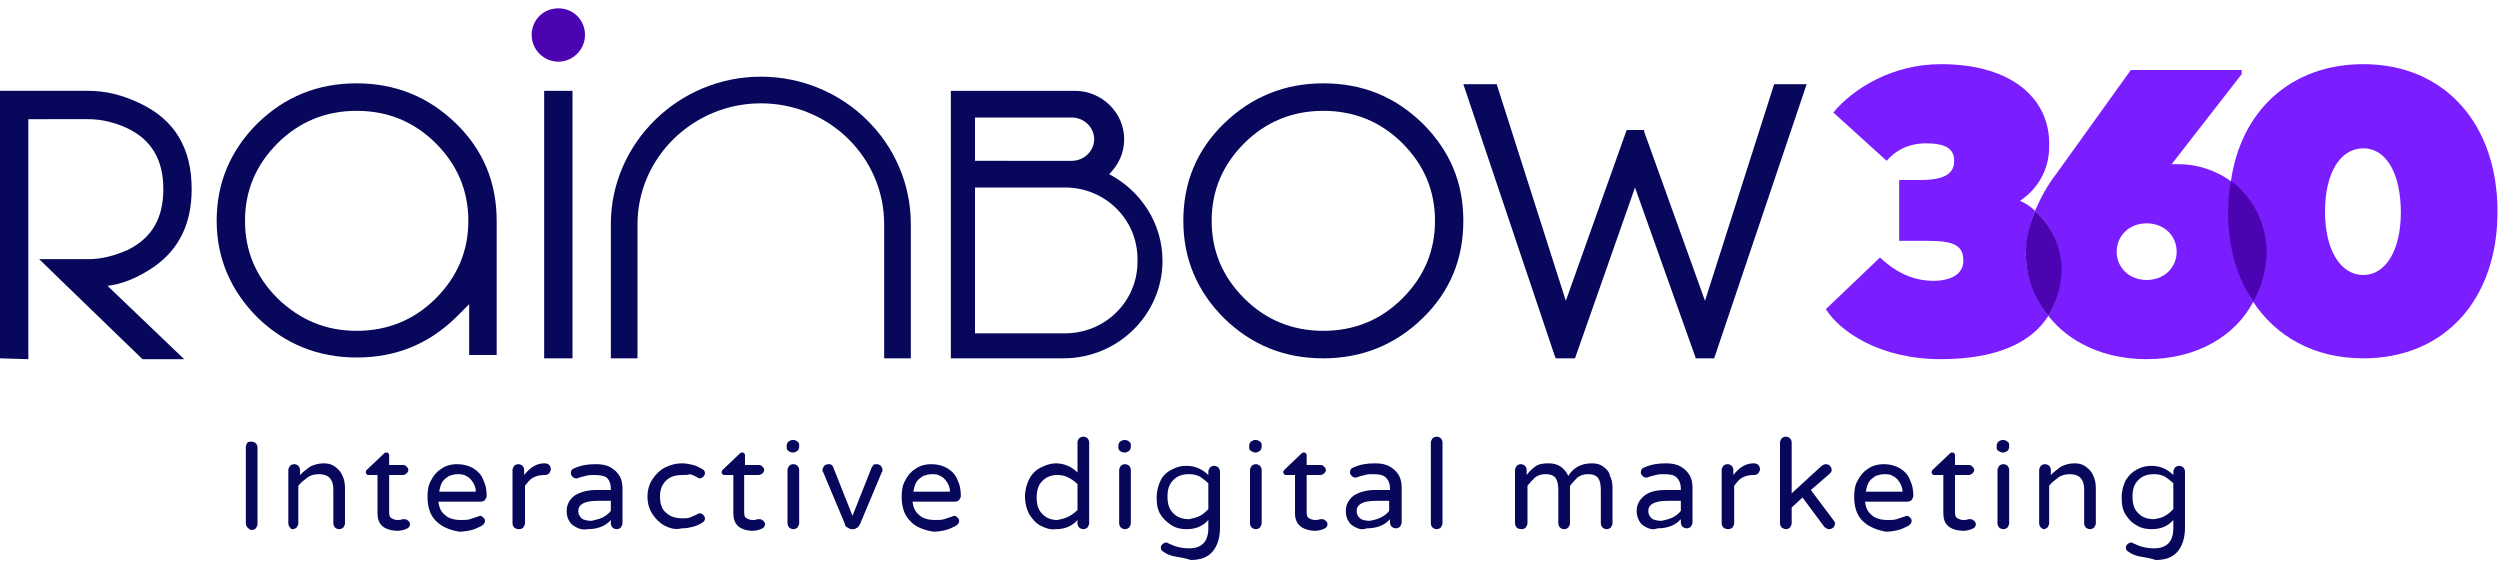 <?xml version="1.0" encoding="utf-8"?>
<!-- Generator: Adobe Illustrator 22.1.0, SVG Export Plug-In . SVG Version: 6.00 Build 0)  -->
<svg version="1.1" id="Layer_1" xmlns="http://www.w3.org/2000/svg" xmlns:xlink="http://www.w3.org/1999/xlink" x="0px" y="0px"
	 viewBox="0 0 300 68" style="enable-background:new 0 0 300 68;" xml:space="preserve">
<style type="text/css">
	.st0{fill:#07075B;}
	.st1{fill:#4C04B2;}
	.st2{fill:none;}
	.st3{fill:#7A1DFF;}
</style>
<title>Artboard 2</title>
<g>
	<path class="st0" d="M23,22.7c0,4.1-1.5,7.2-4.5,9.3c-1.9,1.3-3.8,2.1-5.6,2.3l9.2,8.8h-5L8,34.3l-3.3-3.2h5.9
		c1.6,0,3.1-0.4,4.7-1.1c2.9-1.4,4.3-3.8,4.3-7.3s-1.4-5.9-4.3-7.3c-1.5-0.7-3.1-1.1-4.7-1.1H3.4v28.8L0,43V10.9h2.3h8.3
		c2.1,0,4.1,0.5,6.2,1.5C21,14.4,23,17.8,23,22.7z"/>
	<path class="st0" d="M56.3,36.5c0,0-0.6,0.6-1.6,1.6c-3.3,3.2-7.2,4.8-11.9,4.8c-4.6,0-8.6-1.6-11.9-4.8C27.7,34.9,26,31,26,26.5
		s1.6-8.4,4.9-11.7c3.3-3.2,7.2-4.8,11.9-4.8c4.6,0,8.6,1.6,11.9,4.8c3.3,3.2,4.9,7.1,4.9,11.7v16.1h-3.3V36.5z M42.8,39.7
		c3.7,0,6.9-1.3,9.5-3.9c2.6-2.6,3.9-5.7,3.9-9.3s-1.3-6.7-3.9-9.3c-2.6-2.6-5.8-3.9-9.5-3.9s-6.9,1.3-9.5,3.9s-3.9,5.7-3.9,9.3
		s1.3,6.7,3.9,9.3C36,38.4,39.1,39.7,42.8,39.7z"/>
	<path class="st0" d="M68.7,43h-3.4V10.9h3.4V43z"/>
	<path class="st0" d="M170.7,14.8c-3.3-3.2-7.2-4.8-11.9-4.8c-4.6,0-8.6,1.6-11.9,4.8c-3.3,3.2-4.9,7.1-4.9,11.7
		c0,4.5,1.6,8.4,4.9,11.7c3.3,3.2,7.2,4.8,11.9,4.8c4.6,0,8.6-1.6,11.9-4.8c3.3-3.2,4.9-7.1,4.9-11.7
		C175.6,21.9,174,18.1,170.7,14.8z M168.3,35.8c-2.6,2.6-5.8,3.9-9.5,3.9s-6.9-1.3-9.5-3.9c-2.6-2.6-3.9-5.7-3.9-9.3
		s1.3-6.7,3.9-9.3c2.6-2.6,5.8-3.9,9.5-3.9s6.9,1.3,9.5,3.9s3.9,5.7,3.9,9.3S170.9,33.2,168.3,35.8z"/>
	<path class="st0" d="M109.3,43h-3.2V26.9c0-8-6.6-14.5-14.8-14.5c-8.1,0-14.8,6.5-14.8,14.5V43h-3.2V26.9c0-9.7,8.1-17.7,18-17.7
		s18,7.9,18,17.7V43z"/>
	<polygon class="st0" points="212.9,10.1 204.6,36.1 197.3,15.8 197.3,15.6 195.2,15.6 187.9,36.1 179.6,10.1 175.6,10.1 
		186.6,42.8 186.7,43 189,43 196.2,22.5 203.5,43 205.7,43 216.8,10.1 	"/>
	<path class="st0" d="M133.1,20.9c1.1-1.1,1.8-2.5,1.8-4.2l0,0c0-3.2-2.7-5.8-5.9-5.8h-14.9l0,0V43h13.5c6.6,0,11.9-5.3,11.9-11.7
		C139.5,26.8,136.9,22.9,133.1,20.9z M117,14.1h11.6c1.5,0,2.7,1.2,2.7,2.6l0,0c0,1.4-1.2,2.6-2.7,2.6H117V14.1z M127.8,40H117V24
		v-1.5h10.8c4.8,0,8.7,3.8,8.7,8.6v0.3C136.5,36.2,132.6,40,127.8,40z"/>
	<g>
		<path class="st0" d="M29.7,63.3c-0.1-0.1-0.2-0.3-0.2-0.5v-9.2c0-0.2,0.1-0.3,0.2-0.5C29.8,53,30,53,30.2,53s0.4,0.1,0.5,0.2
			c0.1,0.1,0.2,0.3,0.2,0.5v9.2c0,0.2-0.1,0.3-0.2,0.5c-0.1,0.1-0.3,0.2-0.5,0.2S29.8,63.4,29.7,63.3z"/>
		<path class="st0" d="M34.8,63.3c-0.1-0.1-0.2-0.3-0.2-0.5v-6.4c0-0.2,0.1-0.3,0.2-0.5c0.1-0.1,0.3-0.2,0.5-0.2s0.4,0.1,0.5,0.2
			c0.1,0.1,0.2,0.3,0.2,0.5V57c0.4-0.4,0.8-0.7,1.2-1c0.4-0.2,1-0.4,1.6-0.4s1,0.1,1.4,0.4c0.4,0.3,0.7,0.6,0.9,1.1
			c0.2,0.4,0.3,0.9,0.3,1.5v4.2c0,0.2-0.1,0.3-0.2,0.5c-0.1,0.1-0.3,0.2-0.5,0.2s-0.4-0.1-0.5-0.2C40.1,63.2,40,63,40,62.8v-4.1
			c0-1.2-0.6-1.8-1.7-1.8c-0.5,0-1,0.1-1.4,0.4c-0.4,0.3-0.8,0.6-1.1,1v4.5c0,0.2-0.1,0.3-0.2,0.5c-0.1,0.1-0.3,0.2-0.5,0.2
			S34.9,63.4,34.8,63.3z"/>
		<path class="st0" d="M45.3,61.6V57h-1.1c-0.1,0-0.1,0-0.2-0.1c-0.1-0.1-0.1-0.1-0.1-0.2c0-0.1,0-0.2,0.1-0.3l2.1-2
			c0.1-0.1,0.2-0.1,0.3-0.1s0.1,0,0.2,0.1c0.1,0.1,0.1,0.1,0.1,0.2v1.2h1.7c0.2,0,0.3,0.1,0.4,0.2c0.1,0.1,0.2,0.2,0.2,0.4
			s-0.1,0.3-0.2,0.4c-0.1,0.1-0.3,0.2-0.4,0.2h-1.7v4.5c0,0.4,0.1,0.6,0.3,0.7c0.2,0.1,0.4,0.2,0.7,0.2c0.2,0,0.4,0,0.6-0.1h0.1
			c0,0,0.1,0,0.2,0c0.1,0,0.3,0.1,0.4,0.2c0.1,0.1,0.2,0.2,0.2,0.4s-0.1,0.4-0.3,0.5c-0.4,0.2-0.8,0.3-1.3,0.3
			C46,63.6,45.3,62.9,45.3,61.6z"/>
		<path class="st0" d="M52.3,62.5c-0.7-0.7-1-1.7-1-2.9c0-0.7,0.1-1.4,0.4-1.9c0.3-0.6,0.7-1.1,1.2-1.4c0.5-0.4,1.2-0.6,2-0.6
			c0.7,0,1.4,0.2,1.9,0.5s1,0.8,1.2,1.4c0.3,0.6,0.4,1.2,0.4,1.9c0,0.2-0.1,0.3-0.2,0.5c-0.1,0.1-0.3,0.2-0.5,0.2h-5.1
			c0.1,0.7,0.3,1.2,0.8,1.6c0.4,0.4,1.1,0.6,1.9,0.6c0.4,0,0.8,0,1.1-0.1s0.6-0.2,0.9-0.3c0.1,0,0.2-0.1,0.3-0.1
			c0.2,0,0.3,0.1,0.4,0.2c0.1,0.1,0.2,0.2,0.2,0.4s-0.1,0.4-0.4,0.6c-0.4,0.2-0.8,0.4-1.2,0.5s-0.9,0.2-1.5,0.2
			C53.9,63.6,53,63.2,52.3,62.5z M57.1,59c0-0.5-0.2-0.9-0.4-1.2s-0.5-0.6-0.8-0.7c-0.3-0.2-0.7-0.2-1-0.2s-0.7,0.1-1,0.2
			c-0.3,0.2-0.6,0.4-0.8,0.7s-0.3,0.7-0.4,1.2H57.1z"/>
		<path class="st0" d="M61.7,63.3c-0.1-0.1-0.2-0.3-0.2-0.5v-6.4c0-0.2,0.1-0.3,0.2-0.5c0.1-0.1,0.3-0.2,0.5-0.2s0.4,0.1,0.5,0.2
			c0.1,0.1,0.2,0.3,0.2,0.5V57c0.7-0.9,1.5-1.4,2.4-1.4h0.1c0.2,0,0.4,0.1,0.5,0.2c0.1,0.1,0.2,0.3,0.2,0.5s-0.1,0.3-0.2,0.5
			c-0.1,0.1-0.3,0.2-0.5,0.2h-0.1c-0.5,0-0.9,0.1-1.3,0.3s-0.7,0.6-1,1v4.5c0,0.2-0.1,0.3-0.2,0.5c-0.1,0.1-0.3,0.2-0.5,0.2
			C62,63.5,61.8,63.4,61.7,63.3z"/>
		<path class="st0" d="M69.2,63.3c-0.4-0.2-0.7-0.4-0.9-0.8c-0.2-0.3-0.3-0.7-0.3-1.2c0-0.7,0.3-1.3,0.9-1.8
			c0.6-0.4,1.5-0.7,2.6-0.7h1.8v-0.1c0-0.7-0.2-1.1-0.5-1.4C72.5,57.1,72,57,71.3,57c-0.4,0-0.7,0-1,0.1s-0.6,0.1-1,0.3
			c-0.1,0-0.1,0-0.2,0c-0.2,0-0.3-0.1-0.4-0.2c-0.1-0.1-0.2-0.2-0.2-0.4c0-0.3,0.1-0.5,0.4-0.6c0.9-0.4,1.7-0.5,2.6-0.5
			c0.7,0,1.3,0.1,1.8,0.4c0.5,0.3,0.8,0.6,1.1,1.1c0.2,0.4,0.3,0.9,0.3,1.4v4.2c0,0.2-0.1,0.3-0.2,0.5c-0.1,0.1-0.3,0.2-0.5,0.2
			s-0.4-0.1-0.5-0.2c-0.1-0.1-0.2-0.3-0.2-0.5v-0.4c-0.7,0.8-1.7,1.1-2.8,1.1C70,63.6,69.6,63.5,69.2,63.3z M72.3,62.1
			c0.4-0.2,0.8-0.5,1-0.8v-1.2h-1.6c-1.5,0-2.3,0.4-2.3,1.2c0,0.4,0.1,0.6,0.4,0.9c0.2,0.2,0.7,0.3,1.2,0.3
			C71.4,62.4,71.9,62.3,72.3,62.1z"/>
		<path class="st0" d="M79.8,63.1c-0.6-0.3-1.1-0.8-1.5-1.4c-0.4-0.6-0.6-1.3-0.6-2.1s0.2-1.5,0.6-2.1s0.9-1.1,1.5-1.4
			c0.6-0.3,1.3-0.5,2-0.5c0.5,0,1,0.1,1.4,0.2c0.4,0.1,0.7,0.3,1.1,0.5c0.2,0.1,0.3,0.3,0.3,0.5c0,0.1-0.1,0.3-0.2,0.4
			c-0.1,0.1-0.3,0.2-0.4,0.2s-0.2,0-0.3-0.1c-0.3-0.2-0.6-0.3-0.9-0.4C82.6,57,82.3,57,81.9,57c-0.9,0-1.5,0.2-2,0.7
			s-0.7,1.1-0.7,1.9c0,0.8,0.2,1.5,0.7,1.9c0.5,0.5,1.2,0.7,2,0.7c0.4,0,0.6,0,0.9-0.1c0.2-0.1,0.5-0.2,0.9-0.4
			c0.1-0.1,0.2-0.1,0.3-0.1c0.2,0,0.3,0.1,0.4,0.2c0.1,0.1,0.2,0.3,0.2,0.4c0,0.2-0.1,0.4-0.3,0.5c-0.3,0.2-0.7,0.4-1.1,0.5
			s-0.8,0.2-1.4,0.2C81.1,63.6,80.4,63.4,79.8,63.1z"/>
		<path class="st0" d="M88,61.6V57h-1.1c-0.1,0-0.1,0-0.2-0.1s-0.1-0.1-0.1-0.2c0-0.1,0-0.2,0.1-0.3l2.1-2c0.1-0.1,0.2-0.1,0.3-0.1
			c0.1,0,0.1,0,0.2,0.1s0.1,0.1,0.1,0.2v1.2h1.7c0.2,0,0.3,0.1,0.4,0.2c0.1,0.1,0.2,0.2,0.2,0.4s-0.1,0.3-0.2,0.4
			C91.4,56.9,91.2,57,91,57h-1.7v4.5c0,0.4,0.1,0.6,0.3,0.7c0.2,0.1,0.4,0.2,0.7,0.2c0.2,0,0.4,0,0.6-0.1H91c0,0,0.1,0,0.2,0
			s0.3,0.1,0.4,0.2c0.1,0.1,0.2,0.2,0.2,0.4s-0.1,0.4-0.3,0.5c-0.4,0.2-0.8,0.3-1.3,0.3C88.7,63.6,88,62.9,88,61.6z"/>
		<path class="st0" d="M94.6,54.1c-0.2-0.1-0.2-0.3-0.2-0.5v-0.1c0-0.2,0.1-0.4,0.2-0.5c0.2-0.1,0.3-0.2,0.5-0.2h0.1
			c0.2,0,0.4,0.1,0.5,0.2c0.2,0.1,0.2,0.3,0.2,0.5v0.1c0,0.2-0.1,0.4-0.2,0.5c-0.2,0.1-0.3,0.2-0.5,0.2h-0.1
			C94.9,54.3,94.7,54.2,94.6,54.1z M94.7,63.3c-0.1-0.1-0.2-0.3-0.2-0.5v-6.4c0-0.2,0.1-0.3,0.2-0.5c0.1-0.1,0.3-0.2,0.5-0.2
			s0.4,0.1,0.5,0.2c0.1,0.1,0.2,0.3,0.2,0.5v6.4c0,0.2-0.1,0.3-0.2,0.5c-0.1,0.1-0.3,0.2-0.5,0.2S94.8,63.4,94.7,63.3z"/>
		<path class="st0" d="M101.7,63.3c-0.2-0.1-0.3-0.2-0.3-0.4l-2.6-6.2c-0.1-0.1-0.1-0.2-0.1-0.3c0-0.2,0.1-0.3,0.2-0.5
			c0.1-0.1,0.3-0.2,0.5-0.2c0.1,0,0.3,0,0.4,0.1s0.2,0.2,0.2,0.3l2.3,5.8l2.3-5.8c0.1-0.1,0.1-0.2,0.2-0.3s0.2-0.1,0.4-0.1
			c0.2,0,0.4,0.1,0.5,0.2c0.1,0.1,0.2,0.3,0.2,0.5c0,0.1,0,0.2-0.1,0.3l-2.6,6.2c-0.1,0.2-0.2,0.3-0.3,0.4c-0.2,0.1-0.3,0.2-0.5,0.2
			h-0.2C102,63.5,101.9,63.4,101.7,63.3z"/>
		<path class="st0" d="M109.2,62.5c-0.7-0.7-1-1.7-1-2.9c0-0.7,0.1-1.4,0.4-1.9c0.3-0.6,0.7-1.1,1.2-1.4c0.5-0.4,1.2-0.6,2-0.6
			c0.7,0,1.4,0.2,1.9,0.5s1,0.8,1.2,1.4c0.3,0.6,0.4,1.2,0.4,1.9c0,0.2-0.1,0.3-0.2,0.5c-0.1,0.1-0.3,0.2-0.5,0.2h-5.1
			c0.1,0.7,0.3,1.2,0.8,1.6c0.4,0.4,1.1,0.6,1.9,0.6c0.4,0,0.8,0,1.1-0.1c0.3-0.1,0.6-0.2,0.9-0.3c0.1,0,0.2-0.1,0.3-0.1
			c0.2,0,0.3,0.1,0.4,0.2c0.1,0.1,0.2,0.2,0.2,0.4s-0.1,0.4-0.4,0.6c-0.4,0.2-0.8,0.4-1.2,0.5c-0.4,0.1-0.9,0.2-1.5,0.2
			C110.8,63.6,109.8,63.2,109.2,62.5z M114,59c0-0.5-0.2-0.9-0.4-1.2c-0.2-0.3-0.5-0.6-0.8-0.7c-0.3-0.2-0.7-0.2-1-0.2
			s-0.7,0.1-1,0.2c-0.3,0.2-0.6,0.4-0.8,0.7c-0.2,0.3-0.3,0.7-0.4,1.2H114z"/>
		<path class="st0" d="M124.9,63.1c-0.6-0.3-1-0.8-1.4-1.4c-0.3-0.6-0.5-1.3-0.5-2.1s0.2-1.5,0.5-2.1s0.8-1.1,1.4-1.4
			c0.6-0.3,1.2-0.5,1.8-0.5c1,0,1.9,0.4,2.6,1.1v-3.6c0-0.2,0.1-0.4,0.2-0.5c0.1-0.1,0.3-0.2,0.5-0.2s0.4,0.1,0.5,0.2
			c0.1,0.1,0.2,0.3,0.2,0.5v9.7c0,0.2-0.1,0.3-0.2,0.5c-0.1,0.1-0.3,0.2-0.5,0.2s-0.4-0.1-0.5-0.2c-0.1-0.1-0.2-0.3-0.2-0.5v-0.4
			c-0.7,0.8-1.6,1.1-2.6,1.1C126.1,63.6,125.5,63.4,124.9,63.1z M128.2,62c0.4-0.2,0.8-0.5,1.1-0.8v-3.1c-0.3-0.3-0.7-0.6-1.1-0.8
			c-0.4-0.2-0.8-0.3-1.3-0.3c-0.7,0-1.3,0.2-1.8,0.7s-0.7,1.1-0.7,2s0.2,1.5,0.7,2s1.1,0.7,1.8,0.7C127.4,62.3,127.8,62.2,128.2,62z
			"/>
		<path class="st0" d="M134.4,54.1c-0.2-0.1-0.2-0.3-0.2-0.5v-0.1c0-0.2,0.1-0.4,0.2-0.5c0.2-0.1,0.3-0.2,0.5-0.2h0.1
			c0.2,0,0.4,0.1,0.5,0.2c0.2,0.1,0.2,0.3,0.2,0.5v0.1c0,0.2-0.1,0.4-0.2,0.5c-0.2,0.1-0.3,0.2-0.5,0.2h-0.1
			C134.7,54.3,134.5,54.2,134.4,54.1z M134.5,63.3c-0.1-0.1-0.2-0.3-0.2-0.5v-6.4c0-0.2,0.1-0.3,0.2-0.5c0.1-0.1,0.3-0.2,0.5-0.2
			s0.4,0.1,0.5,0.2s0.2,0.3,0.2,0.5v6.4c0,0.2-0.1,0.3-0.2,0.5c-0.1,0.1-0.3,0.2-0.5,0.2S134.6,63.4,134.5,63.3z"/>
		<path class="st0" d="M141.1,66.8c-0.6-0.1-1.1-0.3-1.5-0.6c-0.2-0.1-0.3-0.3-0.3-0.5s0.1-0.3,0.2-0.4c0.1-0.1,0.3-0.2,0.4-0.2
			c0.1,0,0.2,0,0.3,0.1c0.8,0.4,1.6,0.6,2.5,0.6c1.5,0,2.3-0.8,2.3-2.4v-1c-0.7,0.8-1.6,1.1-2.6,1.1c-0.6,0-1.2-0.1-1.7-0.4
			s-1-0.7-1.4-1.3s-0.5-1.3-0.5-2.1s0.2-1.5,0.5-2.1s0.8-1,1.4-1.3c0.6-0.3,1.1-0.4,1.7-0.4c1,0,1.9,0.4,2.6,1.1v-0.4
			c0-0.2,0.1-0.3,0.2-0.5c0.1-0.1,0.3-0.2,0.5-0.2s0.4,0.1,0.5,0.2c0.1,0.1,0.2,0.3,0.2,0.5v6.7c0,1.2-0.3,2.2-0.9,2.9
			c-0.6,0.7-1.5,1-2.6,1C142.3,67,141.7,66.9,141.1,66.8z M144,61.9c0.4-0.2,0.7-0.5,1-0.8V58c-0.3-0.3-0.7-0.6-1-0.8
			c-0.4-0.2-0.8-0.3-1.3-0.3c-0.8,0-1.4,0.2-1.9,0.7s-0.7,1.1-0.7,2s0.2,1.5,0.7,2s1.1,0.7,1.9,0.7C143.2,62.2,143.6,62.1,144,61.9z
			"/>
		<path class="st0" d="M150.1,54.1c-0.2-0.1-0.2-0.3-0.2-0.5v-0.1c0-0.2,0.1-0.4,0.2-0.5c0.2-0.1,0.3-0.2,0.5-0.2h0.1
			c0.2,0,0.4,0.1,0.5,0.2c0.2,0.1,0.2,0.3,0.2,0.5v0.1c0,0.2-0.1,0.4-0.2,0.5c-0.2,0.1-0.3,0.2-0.5,0.2h-0.1
			C150.4,54.3,150.3,54.2,150.1,54.1z M150.2,63.3c-0.1-0.1-0.2-0.3-0.2-0.5v-6.4c0-0.2,0.1-0.3,0.2-0.5c0.1-0.1,0.3-0.2,0.5-0.2
			s0.4,0.1,0.5,0.2c0.1,0.1,0.2,0.3,0.2,0.5v6.4c0,0.2-0.1,0.3-0.2,0.5c-0.1,0.1-0.3,0.2-0.5,0.2S150.3,63.4,150.2,63.3z"/>
		<path class="st0" d="M155.4,61.6V57h-1.1c-0.1,0-0.1,0-0.2-0.1c-0.1-0.1-0.1-0.1-0.1-0.2c0-0.1,0-0.2,0.1-0.3l2.1-2
			c0.1-0.1,0.2-0.1,0.3-0.1s0.1,0,0.2,0.1c0.1,0.1,0.1,0.1,0.1,0.2v1.2h1.7c0.2,0,0.3,0.1,0.4,0.2c0.1,0.1,0.2,0.2,0.2,0.4
			s-0.1,0.3-0.2,0.4c-0.1,0.1-0.3,0.2-0.4,0.2h-1.7v4.5c0,0.4,0.1,0.6,0.3,0.7c0.2,0.1,0.4,0.2,0.7,0.2c0.2,0,0.4,0,0.6-0.1h0.1
			c0,0,0.1,0,0.2,0c0.1,0,0.3,0.1,0.4,0.2c0.1,0.1,0.2,0.2,0.2,0.4s-0.1,0.4-0.3,0.5c-0.4,0.2-0.8,0.3-1.3,0.3
			C156.2,63.6,155.4,62.9,155.4,61.6z"/>
		<path class="st0" d="M162.7,63.3c-0.4-0.2-0.7-0.4-0.9-0.8c-0.2-0.3-0.3-0.7-0.3-1.2c0-0.7,0.3-1.3,0.9-1.8
			c0.6-0.4,1.5-0.7,2.6-0.7h1.8v-0.1c0-0.7-0.2-1.1-0.5-1.4c-0.3-0.3-0.8-0.4-1.5-0.4c-0.4,0-0.7,0-1,0.1s-0.6,0.1-1,0.3
			c-0.1,0-0.1,0-0.2,0c-0.2,0-0.3-0.1-0.4-0.2c-0.1-0.1-0.2-0.2-0.2-0.4c0-0.3,0.1-0.5,0.4-0.6c0.9-0.4,1.7-0.5,2.6-0.5
			c0.7,0,1.3,0.1,1.8,0.4c0.5,0.3,0.8,0.6,1.1,1.1c0.2,0.4,0.3,0.9,0.3,1.4v4.2c0,0.2-0.1,0.3-0.2,0.5c-0.1,0.1-0.3,0.2-0.5,0.2
			s-0.4-0.1-0.5-0.2c-0.1-0.1-0.2-0.3-0.2-0.5v-0.4c-0.7,0.8-1.7,1.1-2.8,1.1C163.5,63.6,163.1,63.5,162.7,63.3z M165.7,62.1
			c0.4-0.2,0.8-0.5,1-0.8v-1.2h-1.6c-1.5,0-2.3,0.4-2.3,1.2c0,0.4,0.1,0.6,0.4,0.9c0.2,0.2,0.7,0.3,1.2,0.3
			C164.9,62.4,165.3,62.3,165.7,62.1z"/>
		<path class="st0" d="M171.9,63.3c-0.1-0.1-0.2-0.3-0.2-0.5v-9.7c0-0.2,0.1-0.3,0.2-0.5c0.1-0.1,0.3-0.2,0.5-0.2s0.4,0.1,0.5,0.2
			c0.1,0.1,0.2,0.3,0.2,0.5v9.7c0,0.2-0.1,0.3-0.2,0.5c-0.1,0.1-0.3,0.2-0.5,0.2S172,63.4,171.9,63.3z"/>
		<path class="st0" d="M182,63.3c-0.1-0.1-0.2-0.3-0.2-0.5v-6.4c0-0.2,0.1-0.3,0.2-0.5c0.1-0.1,0.3-0.2,0.5-0.2s0.4,0.1,0.5,0.2
			c0.1,0.1,0.2,0.3,0.2,0.5V57c0.3-0.4,0.6-0.7,1-1s0.9-0.4,1.6-0.4c0.6,0,1,0.1,1.5,0.4c0.4,0.3,0.7,0.7,0.9,1.1
			c0.6-1,1.6-1.5,2.8-1.5c0.6,0,1,0.1,1.4,0.4c0.4,0.3,0.7,0.6,0.8,1.1c0.2,0.4,0.3,0.9,0.3,1.4v4.3c0,0.2-0.1,0.3-0.2,0.5
			c-0.1,0.1-0.3,0.2-0.5,0.2s-0.4-0.1-0.5-0.2c-0.1-0.1-0.2-0.3-0.2-0.5v-4c0-0.6-0.1-1.1-0.3-1.4c-0.2-0.3-0.6-0.5-1.2-0.5
			c-0.5,0-0.9,0.1-1.3,0.4c-0.3,0.3-0.6,0.6-0.9,1v4.5c0,0.2-0.1,0.3-0.2,0.5c-0.1,0.1-0.3,0.2-0.5,0.2s-0.4-0.1-0.5-0.2
			c-0.1-0.1-0.2-0.3-0.2-0.5v-4c0-0.6-0.1-1.1-0.3-1.4c-0.2-0.3-0.6-0.5-1.2-0.5c-0.5,0-0.9,0.1-1.3,0.4c-0.3,0.3-0.6,0.6-0.9,1v4.5
			c0,0.2-0.1,0.3-0.2,0.5c-0.1,0.1-0.3,0.2-0.5,0.2C182.3,63.5,182.1,63.4,182,63.3z"/>
		<path class="st0" d="M197.6,63.3c-0.4-0.2-0.7-0.4-0.9-0.8s-0.3-0.7-0.3-1.2c0-0.7,0.3-1.3,0.9-1.8s1.5-0.7,2.6-0.7h1.8v-0.1
			c0-0.7-0.2-1.1-0.5-1.4c-0.3-0.3-0.8-0.4-1.5-0.4c-0.4,0-0.7,0-1,0.1s-0.6,0.1-1,0.3c-0.1,0-0.1,0-0.2,0c-0.2,0-0.3-0.1-0.4-0.2
			c-0.1-0.1-0.2-0.2-0.2-0.4c0-0.3,0.1-0.5,0.4-0.6c0.9-0.4,1.7-0.5,2.6-0.5c0.7,0,1.3,0.1,1.8,0.4c0.5,0.3,0.8,0.6,1.1,1.1
			c0.2,0.4,0.3,0.9,0.3,1.4v4.2c0,0.2-0.1,0.3-0.2,0.5c-0.1,0.1-0.3,0.2-0.5,0.2s-0.4-0.1-0.5-0.2c-0.1-0.1-0.2-0.3-0.2-0.5v-0.4
			c-0.7,0.8-1.7,1.1-2.8,1.1C198.4,63.6,198,63.5,197.6,63.3z M200.7,62.1c0.4-0.2,0.8-0.5,1-0.8v-1.2h-1.6c-1.5,0-2.3,0.4-2.3,1.2
			c0,0.4,0.1,0.6,0.4,0.9c0.2,0.2,0.7,0.3,1.2,0.3C199.8,62.4,200.3,62.3,200.7,62.1z"/>
		<path class="st0" d="M206.8,63.3c-0.1-0.1-0.2-0.3-0.2-0.5v-6.4c0-0.2,0.1-0.3,0.2-0.5c0.1-0.1,0.3-0.2,0.5-0.2s0.4,0.1,0.5,0.2
			c0.1,0.1,0.2,0.3,0.2,0.5V57c0.7-0.9,1.5-1.4,2.4-1.4h0.1c0.2,0,0.4,0.1,0.5,0.2c0.1,0.1,0.2,0.3,0.2,0.5s-0.1,0.3-0.2,0.5
			c-0.1,0.1-0.3,0.2-0.5,0.2h-0.1c-0.5,0-0.9,0.1-1.3,0.3c-0.4,0.2-0.7,0.6-1,1v4.5c0,0.2-0.1,0.3-0.2,0.5c-0.1,0.1-0.3,0.2-0.5,0.2
			C207.1,63.5,206.9,63.4,206.8,63.3z"/>
		<path class="st0" d="M213.8,63.3c-0.1-0.1-0.2-0.3-0.2-0.5v-9.7c0-0.2,0.1-0.3,0.2-0.5c0.1-0.1,0.3-0.2,0.5-0.2s0.4,0.1,0.5,0.2
			c0.1,0.1,0.2,0.3,0.2,0.5v6.1l3.6-3.3c0.2-0.1,0.3-0.2,0.5-0.2s0.4,0.1,0.5,0.2c0.1,0.1,0.2,0.3,0.2,0.5s-0.1,0.3-0.3,0.5
			l-2.2,1.9l2.7,3.6c0.1,0.1,0.2,0.3,0.2,0.4c0,0.2-0.1,0.4-0.2,0.5c-0.1,0.1-0.3,0.2-0.5,0.2c-0.1,0-0.2,0-0.3-0.1
			c-0.1,0-0.2-0.1-0.3-0.2l-2.6-3.5l-1.3,1.2v1.9c0,0.2-0.1,0.3-0.2,0.5c-0.1,0.1-0.3,0.2-0.5,0.2C214.1,63.5,214,63.4,213.8,63.3z"
			/>
		<path class="st0" d="M223.5,62.5c-0.7-0.7-1-1.7-1-2.9c0-0.7,0.1-1.4,0.4-1.9c0.3-0.6,0.7-1.1,1.2-1.4c0.5-0.4,1.2-0.6,2-0.6
			c0.7,0,1.4,0.2,1.9,0.5s1,0.8,1.2,1.4c0.3,0.6,0.4,1.2,0.4,1.9c0,0.2-0.1,0.3-0.2,0.5c-0.1,0.1-0.3,0.2-0.5,0.2h-5.1
			c0.1,0.7,0.3,1.2,0.8,1.6c0.4,0.4,1.1,0.6,1.9,0.6c0.4,0,0.8,0,1.1-0.1s0.6-0.2,0.9-0.3c0.1,0,0.2-0.1,0.3-0.1
			c0.2,0,0.3,0.1,0.4,0.2c0.1,0.1,0.2,0.2,0.2,0.4s-0.1,0.4-0.4,0.6c-0.4,0.2-0.8,0.4-1.2,0.5s-0.9,0.2-1.5,0.2
			C225.2,63.6,224.2,63.2,223.5,62.5z M228.3,59c0-0.5-0.2-0.9-0.4-1.2s-0.5-0.6-0.8-0.7c-0.3-0.2-0.7-0.2-1-0.2s-0.7,0.1-1,0.2
			c-0.3,0.2-0.6,0.4-0.8,0.7s-0.3,0.7-0.4,1.2H228.3z"/>
		<path class="st0" d="M233.2,61.6V57h-1.1c-0.1,0-0.1,0-0.2-0.1c-0.1-0.1-0.1-0.1-0.1-0.2c0-0.1,0-0.2,0.1-0.3l2.1-2
			c0.1-0.1,0.2-0.1,0.3-0.1s0.1,0,0.2,0.1c0.1,0.1,0.1,0.1,0.1,0.2v1.2h1.7c0.2,0,0.3,0.1,0.4,0.2c0.1,0.1,0.2,0.2,0.2,0.4
			s-0.1,0.3-0.2,0.4c-0.1,0.1-0.3,0.2-0.4,0.2h-1.7v4.5c0,0.4,0.1,0.6,0.3,0.7c0.2,0.1,0.4,0.2,0.7,0.2c0.2,0,0.4,0,0.6-0.1h0.1
			c0,0,0.1,0,0.2,0c0.1,0,0.3,0.1,0.4,0.2c0.1,0.1,0.2,0.2,0.2,0.4s-0.1,0.4-0.3,0.5c-0.4,0.2-0.8,0.3-1.3,0.3
			C233.9,63.6,233.2,62.9,233.2,61.6z"/>
		<path class="st0" d="M239.8,54.1c-0.2-0.1-0.2-0.3-0.2-0.5v-0.1c0-0.2,0.1-0.4,0.2-0.5c0.2-0.1,0.3-0.2,0.5-0.2h0.1
			c0.2,0,0.4,0.1,0.5,0.2c0.2,0.1,0.2,0.3,0.2,0.5v0.1c0,0.2-0.1,0.4-0.2,0.5c-0.2,0.1-0.3,0.2-0.5,0.2h-0.1
			C240.1,54.3,240,54.2,239.8,54.1z M239.9,63.3c-0.1-0.1-0.2-0.3-0.2-0.5v-6.4c0-0.2,0.1-0.3,0.2-0.5c0.1-0.1,0.3-0.2,0.5-0.2
			s0.4,0.1,0.5,0.2c0.1,0.1,0.2,0.3,0.2,0.5v6.4c0,0.2-0.1,0.3-0.2,0.5c-0.1,0.1-0.3,0.2-0.5,0.2S240,63.4,239.9,63.3z"/>
		<path class="st0" d="M244.9,63.3c-0.1-0.1-0.2-0.3-0.2-0.5v-6.4c0-0.2,0.1-0.3,0.2-0.5c0.1-0.1,0.3-0.2,0.5-0.2s0.4,0.1,0.5,0.2
			c0.1,0.1,0.2,0.3,0.2,0.5V57c0.4-0.4,0.8-0.7,1.2-1c0.4-0.2,1-0.4,1.6-0.4s1,0.1,1.4,0.4c0.4,0.3,0.7,0.6,0.9,1.1
			c0.2,0.4,0.3,0.9,0.3,1.5v4.2c0,0.2-0.1,0.3-0.2,0.5c-0.1,0.1-0.3,0.2-0.5,0.2s-0.4-0.1-0.5-0.2c-0.1-0.1-0.2-0.3-0.2-0.5v-4.1
			c0-1.2-0.6-1.8-1.7-1.8c-0.5,0-1,0.1-1.4,0.4c-0.4,0.3-0.8,0.6-1.1,1v4.5c0,0.2-0.1,0.3-0.2,0.5c-0.1,0.1-0.3,0.2-0.5,0.2
			C245.2,63.5,245,63.4,244.9,63.3z"/>
		<path class="st0" d="M256.9,66.8c-0.6-0.1-1.1-0.3-1.5-0.6c-0.2-0.1-0.3-0.3-0.3-0.5s0.1-0.3,0.2-0.4c0.1-0.1,0.3-0.2,0.4-0.2
			c0.1,0,0.2,0,0.3,0.1c0.8,0.4,1.6,0.6,2.5,0.6c1.5,0,2.3-0.8,2.3-2.4v-1c-0.7,0.8-1.6,1.1-2.6,1.1c-0.6,0-1.2-0.1-1.7-0.4
			c-0.6-0.3-1-0.7-1.4-1.3s-0.5-1.3-0.5-2.1s0.2-1.5,0.5-2.1c0.4-0.6,0.8-1,1.4-1.3c0.6-0.3,1.1-0.4,1.7-0.4c1,0,1.9,0.4,2.6,1.1
			v-0.4c0-0.2,0.1-0.3,0.2-0.5c0.1-0.1,0.3-0.2,0.5-0.2s0.4,0.1,0.5,0.2c0.1,0.1,0.2,0.3,0.2,0.5v6.7c0,1.2-0.3,2.2-0.9,2.9
			s-1.5,1-2.6,1C258.1,67,257.5,66.9,256.9,66.8z M259.8,61.9c0.4-0.2,0.7-0.5,1-0.8V58c-0.3-0.3-0.7-0.6-1-0.8
			c-0.4-0.2-0.8-0.3-1.3-0.3c-0.8,0-1.4,0.2-1.9,0.7s-0.7,1.1-0.7,2s0.2,1.5,0.7,2s1.1,0.7,1.9,0.7
			C259.1,62.2,259.5,62.1,259.8,61.9z"/>
	</g>
	<path class="st1" d="M70.2,4.2C70.2,2.4,68.8,1,67,1s-3.2,1.4-3.2,3.2s1.5,3.2,3.2,3.2C68.8,7.4,70.2,5.9,70.2,4.2z"/>
	<g>
		<path class="st2" d="M257.6,26.8c-2.1,0-3.6,1.5-3.6,3.4c0,2,1.5,3.4,3.6,3.4s3.6-1.5,3.6-3.4C261.2,28.2,259.7,26.8,257.6,26.8z"
			/>
		<path class="st2" d="M283.8,17.8c-2.8,0-4.6,3.1-4.6,7.6c0,4.6,1.8,7.6,4.6,7.6c2.8,0,4.5-3,4.5-7.6
			C288.3,20.9,286.5,17.8,283.8,17.8z"/>
		<path class="st3" d="M244.2,25.3c-0.5-0.5-1.1-0.9-1.8-1.2c2.1-1.4,3.5-3.7,3.5-6.5c0.2-5.6-4.3-9.9-13-9.9
			c-5.8,0-10.5,2.9-12.9,5.8l6.4,5.8c1-1.2,2.6-2.1,4.7-2.1c2.3,0,3.4,0.6,3.4,2.1c0,1.3-0.8,2.3-4,2.3h-2.6v7.3h3.4
			c3.1,0,4.3,0.5,4.3,2.4c0,1.6-1.5,2.4-3.6,2.4s-4.3-0.8-6.4-2.8l-6.5,6.2c1.7,2.7,6.5,6,13.8,6c6.7,0,10.9-2,12.9-5.2
			c-1.6-2.1-2.7-4.7-2.7-7.6C243.3,28.4,243.6,26.8,244.2,25.3z"/>
		<path class="st3" d="M267.8,21.8c-1.8-1.3-4-2.1-6.4-2.1h-0.8L269,8.9V8.4h-13.3l-8.9,12.4c-1.1,1.4-1.9,2.9-2.6,4.5
			c1.8,1.6,3.1,4.1,3.1,6.9c0,2.1-0.5,4-1.5,5.7c2.5,3.2,6.7,5.2,11.8,5.2c5.9,0,10.6-2.7,12.8-6.9c-1.9-2.9-2.9-6.5-2.9-10.8
			C267.5,24.1,267.6,22.9,267.8,21.8z M257.6,33.6c-2.1,0-3.6-1.5-3.6-3.4s1.5-3.4,3.6-3.4s3.6,1.5,3.6,3.4S259.7,33.6,257.6,33.6z"
			/>
		<path class="st1" d="M244.2,25.3c-0.6,1.5-1.1,3.3-1.1,5.1c0,2.9,1,5.4,2.7,7.5c1-1.6,1.6-3.6,1.6-5.8
			C247.3,29.3,246,26.9,244.2,25.3z"/>
		<path class="st3" d="M283.6,7.7c-8.6,0-14.7,5.5-15.9,14.1c2.5,1.8,4.1,4.8,4.1,8.3c0,2.2-0.5,4.2-1.5,6c2.8,4.3,7.4,6.9,13.3,6.9
			c9.7,0,16.1-7,16.1-17.6S293.3,7.7,283.6,7.7z M283.6,33c-2.8,0-4.6-3.1-4.6-7.6c0-4.6,1.8-7.6,4.6-7.6s4.5,3.1,4.5,7.7
			C288.1,30,286.3,33,283.6,33z"/>
		<path class="st1" d="M267.7,21.7c-1,5.9,0.4,11.3,2.7,14.5c1-1.8,1.6-3.9,1.6-6.1C271.9,26.6,270.2,23.5,267.7,21.7z"/>
	</g>
</g>
</svg>
